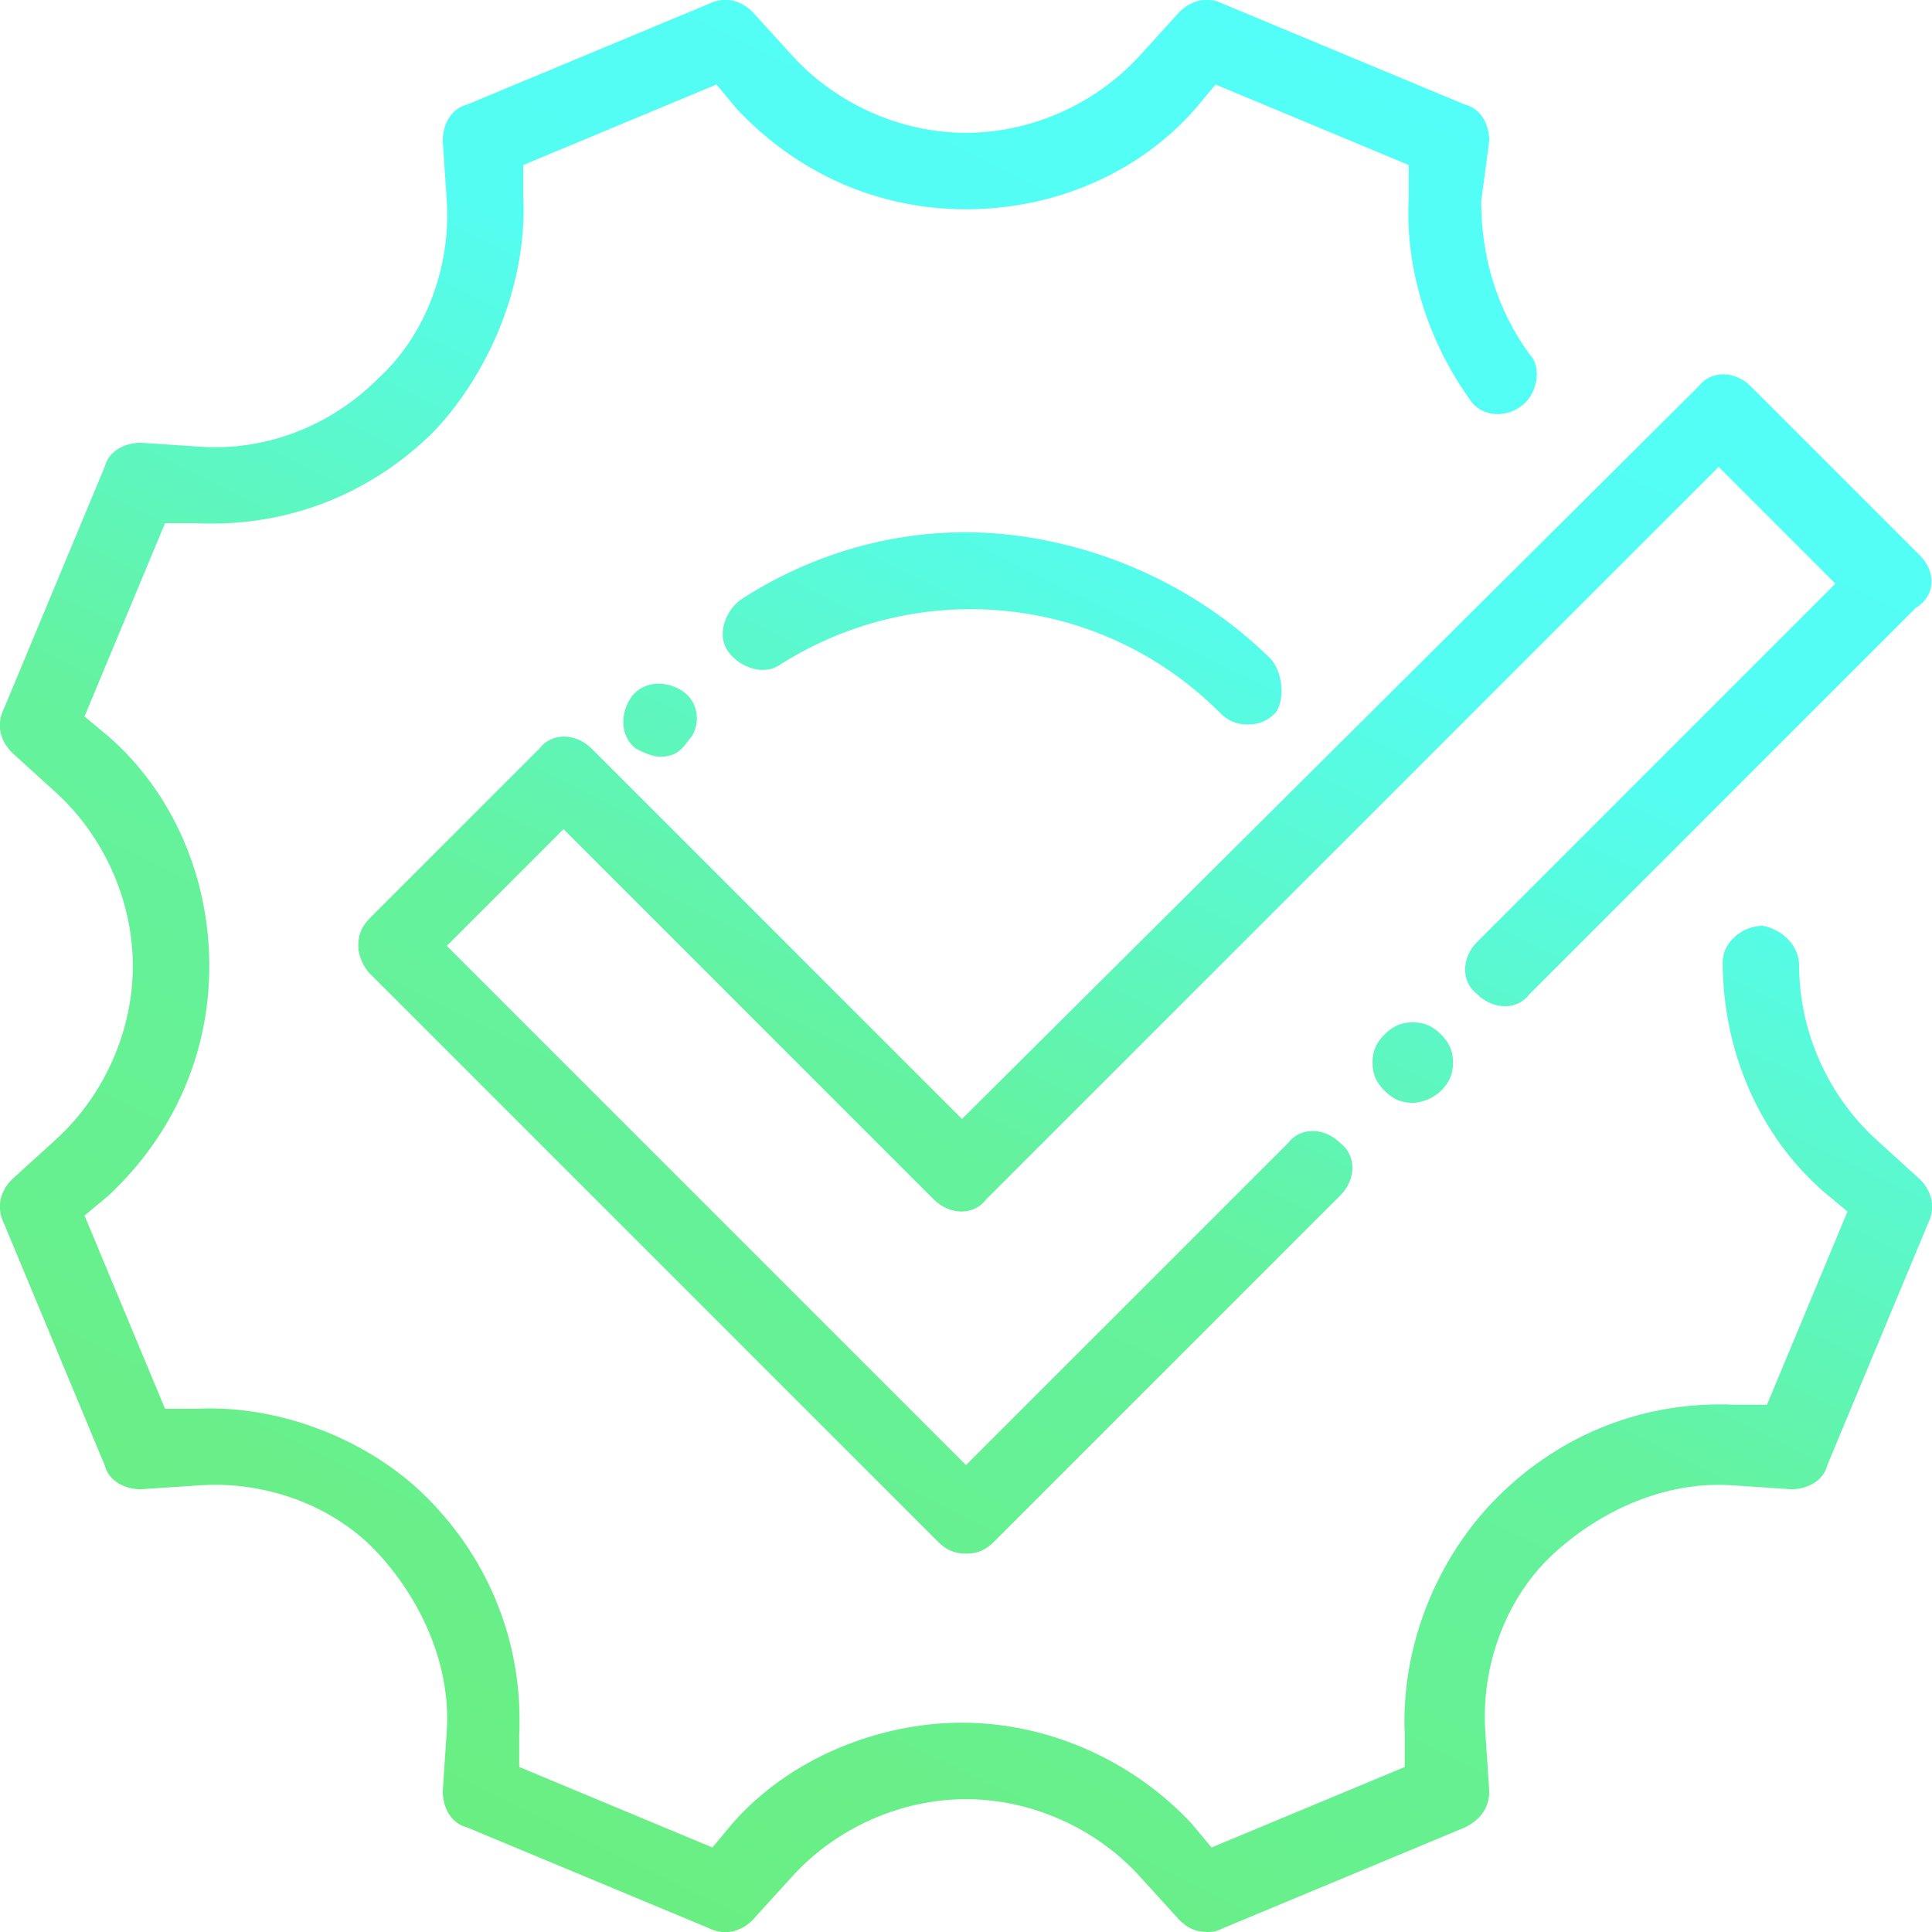 <?xml version="1.0" encoding="utf-8"?>
<!-- Generator: Adobe Illustrator 24.0.0, SVG Export Plug-In . SVG Version: 6.00 Build 0)  -->
<svg version="1.1" id="圖層_1" xmlns:v="https://vecta.io/nano"
	 xmlns="http://www.w3.org/2000/svg" xmlns:xlink="http://www.w3.org/1999/xlink" x="0px" y="0px" viewBox="0 0 48 48"
	 style="enable-background:new 0 0 48 48;" xml:space="preserve">
<style type="text/css">
	.st0{clip-path:url(#SVGID_2_);}
	.st1{fill:url(#SVGID_3_);}
	.st2{fill:url(#SVGID_4_);}
	.st3{fill:url(#SVGID_5_);}
	.st4{fill:url(#SVGID_6_);}
	.st5{fill:url(#SVGID_7_);}
</style>
<g>
	<defs>
		<rect id="SVGID_1_" width="48" height="48"/>
	</defs>
	<clipPath id="SVGID_2_">
		<use xlink:href="#SVGID_1_"  style="overflow:visible;"/>
	</clipPath>
	<g class="st0">
		
			<linearGradient id="SVGID_3_" gradientUnits="userSpaceOnUse" x1="1.258" y1="0.38" x2="32.16" y2="63.157" gradientTransform="matrix(1 0 0 -1 0 49)">
			<stop  offset="0" style="stop-color:#6BED78"/>
			<stop  offset="0.405" style="stop-color:#64F29E"/>
			<stop  offset="0.625" style="stop-color:#54FDF1"/>
			<stop  offset="1" style="stop-color:#51FFFF"/>
		</linearGradient>
		<path class="st1" d="M17,17.2c-0.4-0.3-1-0.3-1.3,0.1l0,0c-0.3,0.4-0.3,1,0.1,1.3c0.2,0.1,0.4,0.2,0.6,0.2c0.3,0,0.5-0.1,0.7-0.4
			l0,0C17.4,18.1,17.4,17.5,17,17.2L17,17.2z"/>
		
			<linearGradient id="SVGID_4_" gradientUnits="userSpaceOnUse" x1="7.494" y1="-2.69" x2="38.397" y2="60.087" gradientTransform="matrix(1 0 0 -1 0 49)">
			<stop  offset="0" style="stop-color:#6BED78"/>
			<stop  offset="0.405" style="stop-color:#64F29E"/>
			<stop  offset="0.625" style="stop-color:#54FDF1"/>
			<stop  offset="1" style="stop-color:#51FFFF"/>
		</linearGradient>
		<path class="st2" d="M31.6,16.4c-1.7-1.7-4-2.8-6.4-3.1c-2.4-0.3-4.8,0.3-6.8,1.6c-0.4,0.3-0.6,0.9-0.3,1.3
			c0.3,0.4,0.9,0.6,1.3,0.3c3.5-2.2,8-1.7,10.9,1.2c0.2,0.2,0.4,0.3,0.7,0.3s0.5-0.1,0.7-0.3C31.9,17.4,31.9,16.8,31.6,16.4
			L31.6,16.4z"/>
		
			<linearGradient id="SVGID_5_" gradientUnits="userSpaceOnUse" x1="11.38" y1="-4.603" x2="42.283" y2="58.174" gradientTransform="matrix(1 0 0 -1 0 49)">
			<stop  offset="0" style="stop-color:#6BED78"/>
			<stop  offset="0.405" style="stop-color:#64F29E"/>
			<stop  offset="0.625" style="stop-color:#54FDF1"/>
			<stop  offset="1" style="stop-color:#51FFFF"/>
		</linearGradient>
		<path class="st3" d="M47.7,13.8l-4.2-4.2c-0.4-0.4-1-0.4-1.3,0L23.9,27.8l-9.2-9.2c-0.4-0.4-1-0.4-1.3,0l-4.2,4.2
			C9,23,8.9,23.2,8.9,23.5c0,0.2,0.1,0.5,0.3,0.7l14.1,14.1c0.2,0.2,0.4,0.3,0.7,0.3s0.5-0.1,0.7-0.3l8.6-8.6c0.4-0.4,0.4-1,0-1.3
			c-0.4-0.4-1-0.4-1.3,0l-8,8L11.1,23.5l2.9-2.9l9.2,9.2c0.4,0.4,1,0.4,1.3,0l18.2-18.2l2.9,2.9l-8.9,8.9c-0.4,0.4-0.4,1,0,1.3
			c0.4,0.4,1,0.4,1.3,0l9.6-9.6C48.1,14.8,48.1,14.2,47.7,13.8z"/>
		
			<linearGradient id="SVGID_6_" gradientUnits="userSpaceOnUse" x1="19.728" y1="-8.713" x2="50.631" y2="54.064" gradientTransform="matrix(1 0 0 -1 0 49)">
			<stop  offset="0" style="stop-color:#6BED78"/>
			<stop  offset="0.405" style="stop-color:#64F29E"/>
			<stop  offset="0.625" style="stop-color:#54FDF1"/>
			<stop  offset="1" style="stop-color:#51FFFF"/>
		</linearGradient>
		<path class="st4" d="M35.8,25.7c-0.2-0.2-0.4-0.3-0.7-0.3s-0.5,0.1-0.7,0.3s-0.3,0.4-0.3,0.7s0.1,0.5,0.3,0.7s0.4,0.3,0.7,0.3
			c0.2,0,0.5-0.1,0.7-0.3c0.2-0.2,0.3-0.4,0.3-0.7S36,25.9,35.8,25.7z"/>
		
			<linearGradient id="SVGID_7_" gradientUnits="userSpaceOnUse" x1="9.809" y1="-3.829" x2="40.712" y2="58.948" gradientTransform="matrix(1 0 0 -1 0 49)">
			<stop  offset="0" style="stop-color:#6BED78"/>
			<stop  offset="0.405" style="stop-color:#64F29E"/>
			<stop  offset="0.625" style="stop-color:#54FDF1"/>
			<stop  offset="1" style="stop-color:#51FFFF"/>
		</linearGradient>
		<path class="st5" d="M47.7,29.3l-1.1-1c-1.2-1.1-1.9-2.7-1.9-4.3c0-0.5-0.4-0.9-0.9-1c-0.5,0-1,0.4-1,0.9c0,0,0,0,0,0
			c0,2.2,0.9,4.3,2.5,5.7l0.6,0.5l-2,4.8l-0.8,0c-2.2-0.1-4.3,0.7-5.9,2.3c-1.5,1.5-2.4,3.7-2.3,5.9l0,0.8l-4.8,2l-0.5-0.6
			c-1.5-1.6-3.6-2.5-5.7-2.5s-4.3,0.9-5.7,2.5l-0.5,0.6l-4.8-2l0-0.8c0.1-2.2-0.7-4.3-2.3-5.9C9.2,35.8,7,34.9,4.9,35l-0.8,0l-2-4.8
			l0.6-0.5c1.6-1.5,2.5-3.5,2.5-5.7c0-2.2-0.9-4.3-2.5-5.7l-0.6-0.5l2-4.8l0.8,0c2.2,0.1,4.3-0.7,5.9-2.3C12.2,9.2,13.1,7,13,4.9
			l0-0.8l4.8-2l0.5,0.6c1.5,1.6,3.5,2.5,5.7,2.5c2.2,0,4.3-0.9,5.7-2.5l0.5-0.6l4.8,2l0,0.8c-0.1,1.8,0.5,3.6,1.5,5
			c0.3,0.5,1,0.5,1.4,0.1c0.3-0.3,0.4-0.9,0.1-1.2c-0.8-1.1-1.2-2.4-1.2-3.8L37,3.5c0-0.4-0.2-0.8-0.6-0.9l-6-2.5
			C30-0.1,29.6,0,29.3,0.3l-1,1.1c-1.1,1.2-2.7,1.9-4.3,1.9s-3.2-0.7-4.3-1.9l-1-1.1C18.4,0,18-0.1,17.6,0.1l-6,2.5
			C11.2,2.7,11,3.1,11,3.5l0.1,1.5c0.1,1.6-0.5,3.3-1.7,4.4c-1.2,1.2-2.8,1.8-4.4,1.7L3.5,11c-0.4,0-0.8,0.2-0.9,0.6l-2.5,6
			C-0.1,18,0,18.4,0.3,18.7l1.1,1c1.2,1.1,1.9,2.7,1.9,4.3s-0.7,3.2-1.9,4.3l-1.1,1C0,29.6-0.1,30,0.1,30.4l2.5,6
			C2.7,36.8,3.1,37,3.5,37l1.5-0.1c1.6-0.1,3.3,0.5,4.4,1.7s1.8,2.8,1.7,4.4L11,44.5c0,0.4,0.2,0.8,0.6,0.9l6,2.5
			c0.4,0.2,0.8,0.1,1.1-0.2l1-1.1c1.1-1.2,2.7-1.9,4.3-1.9s3.2,0.7,4.3,1.9l1,1.1c0.2,0.2,0.4,0.3,0.7,0.3c0.1,0,0.2,0,0.4-0.1
			l6-2.5c0.4-0.2,0.6-0.5,0.6-0.9L36.9,43c-0.1-1.6,0.5-3.3,1.7-4.4s2.8-1.8,4.4-1.7l1.5,0.1c0.4,0,0.8-0.2,0.9-0.6l2.5-6
			C48.1,30,48,29.6,47.7,29.3L47.7,29.3z"/>
	</g>
</g>
</svg>
